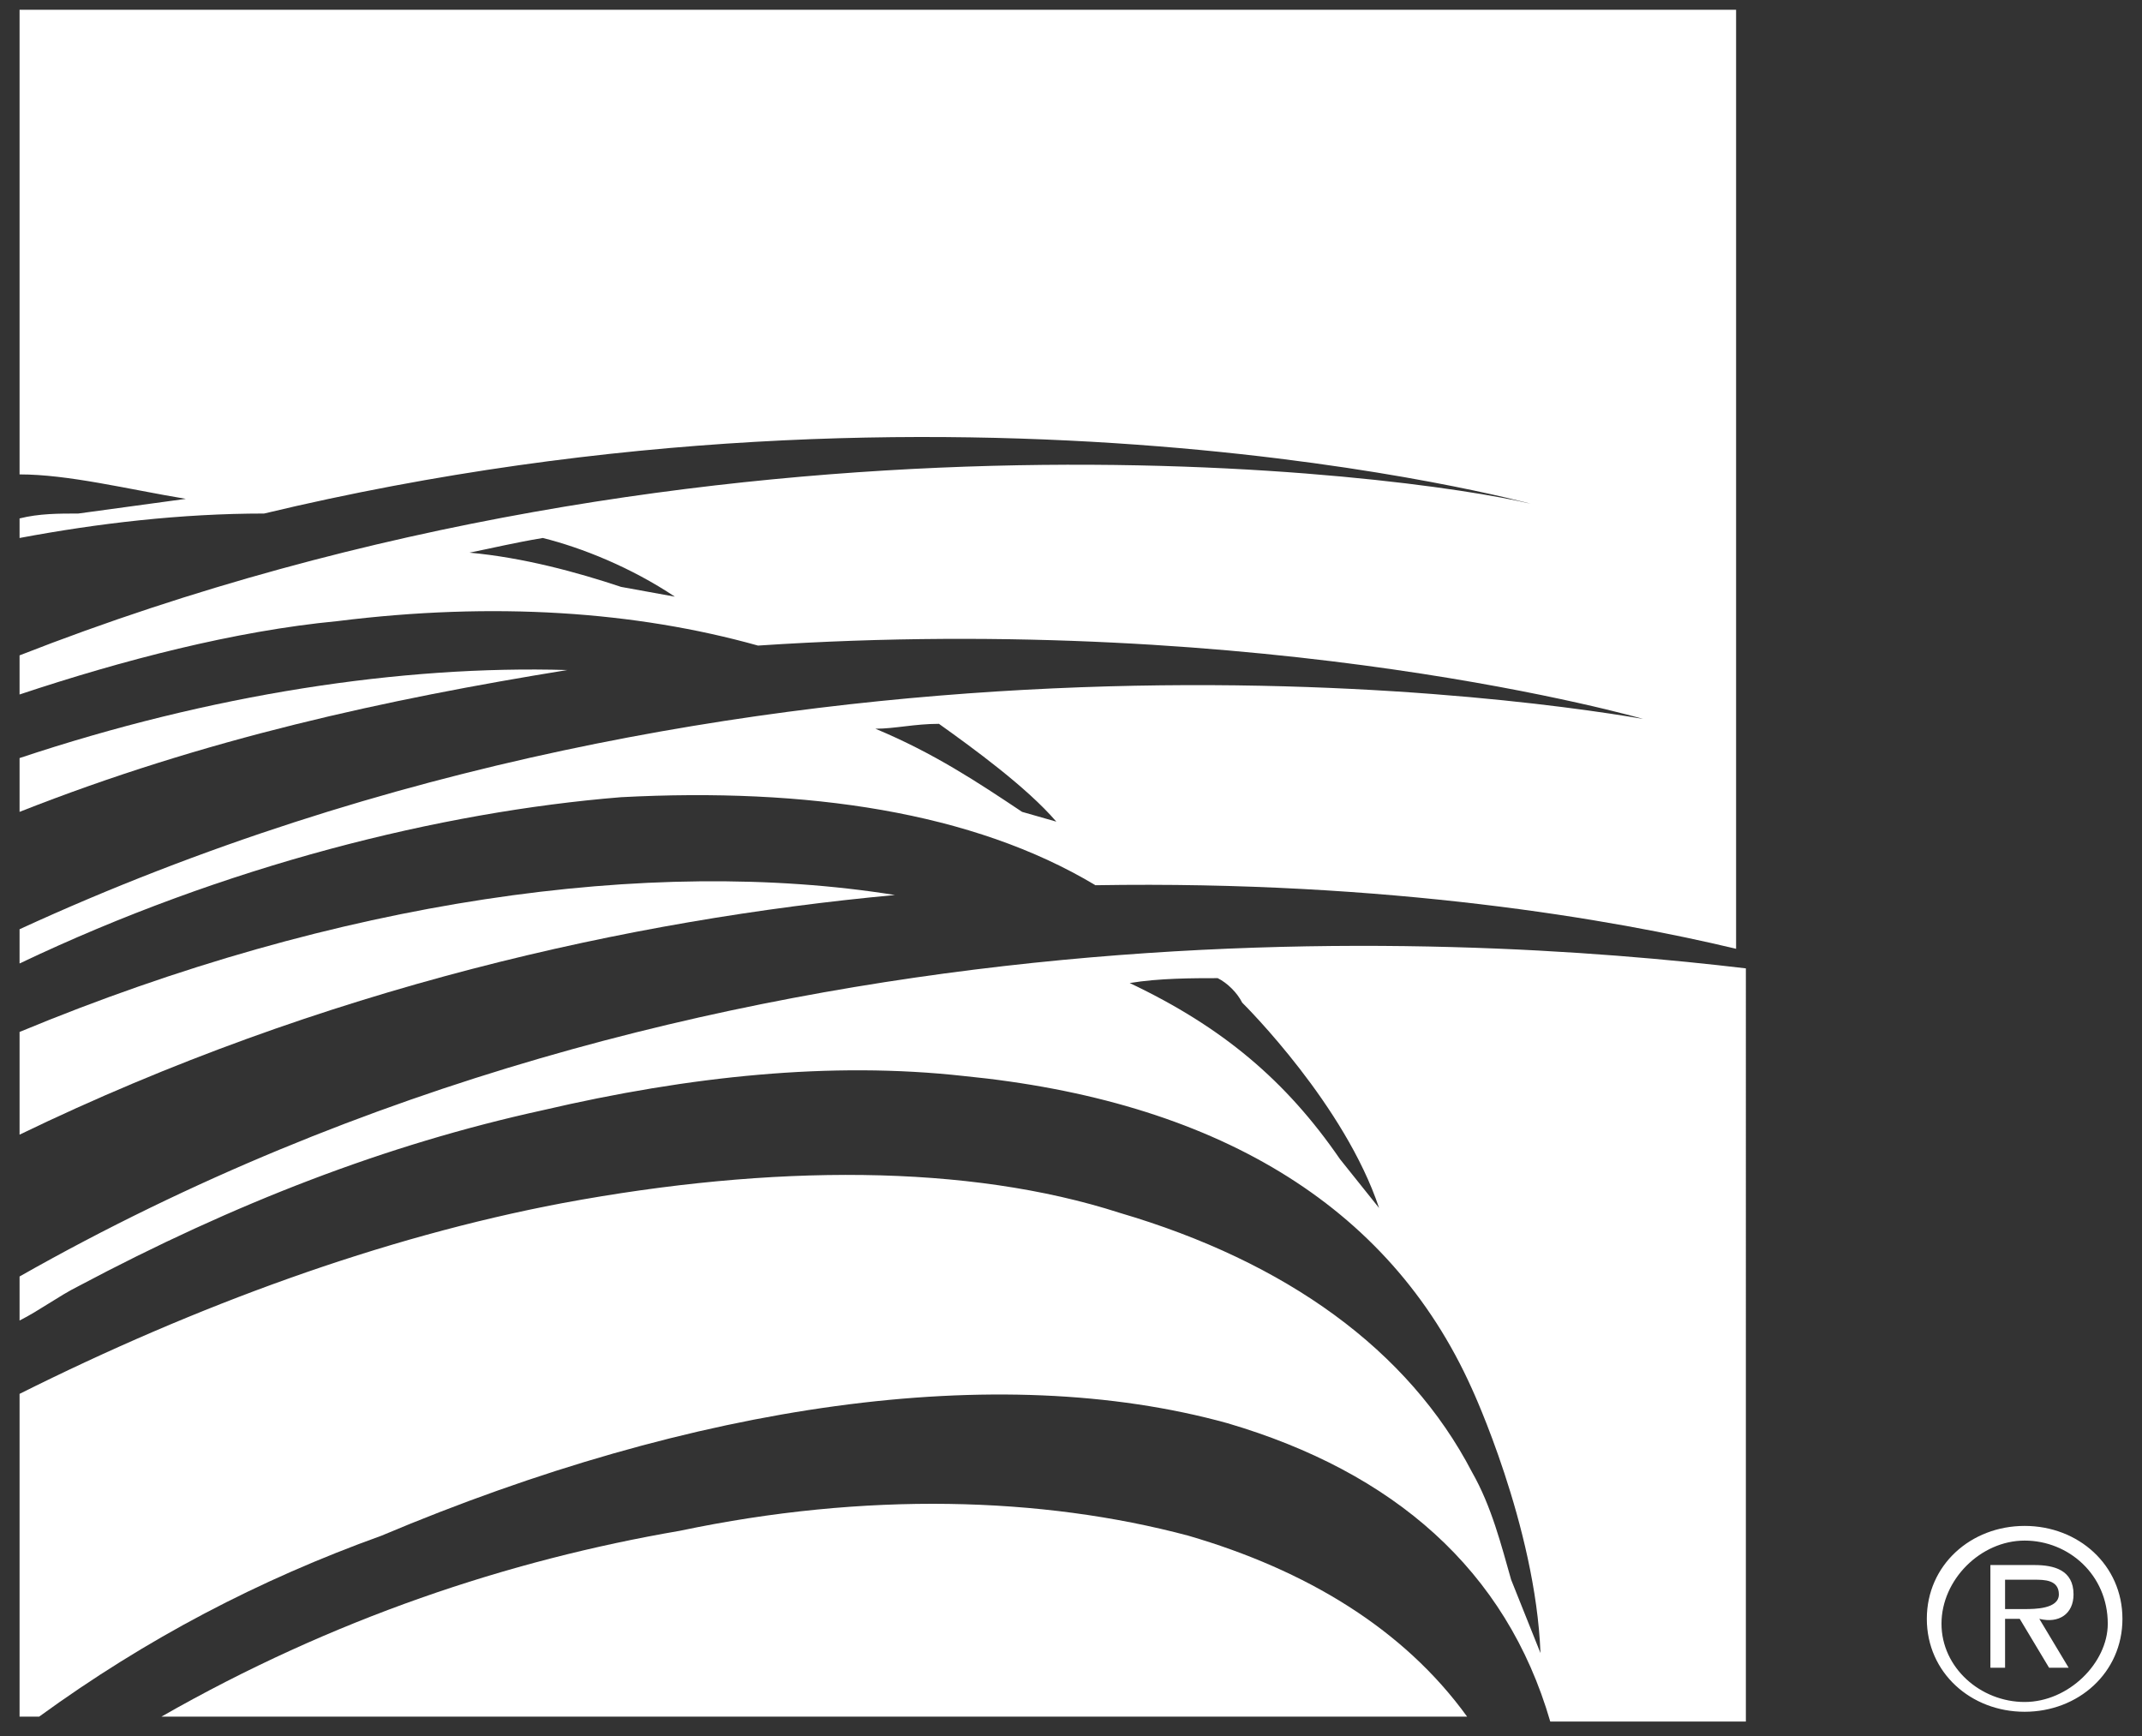 <?xml version="1.0" encoding="utf-8"?>
<!-- Generator: Adobe Illustrator 25.0.0, SVG Export Plug-In . SVG Version: 6.00 Build 0)  -->
<svg version="1.1" id="Layer_1" xmlns="http://www.w3.org/2000/svg" xmlns:xlink="http://www.w3.org/1999/xlink" x="0px" y="0px"
	 viewBox="0 0 43.8 35.5" style="enable-background:new 0 0 43.8 35.5;" xml:space="preserve">
<rect x="0" y="0" width="43.8" height="35.5" fill="#333333" stroke="none"/>
<style type="text/css">
	.st0{fill-rule:evenodd;clip-rule:evenodd;fill:#FFFFFF;}
</style>
<desc>Created with Sketch.</desc>
<g id="Group">
	<path id="Fill-77" class="st0" d="M41.4,32.9H41v-0.6h0.6c0.2,0,0.5,0,0.5,0.3C42.1,32.9,41.6,32.9,41.4,32.9 M42.4,32.6
		c0-0.5-0.4-0.6-0.8-0.6h-0.9v2.1H41v-1h0.3l0.6,1h0.4l-0.6-1C42.1,33.2,42.4,33,42.4,32.6"/>
	<path id="Fill-78" class="st0" d="M41.4,34.8c-0.9,0-1.7-0.7-1.7-1.6c0-0.9,0.8-1.7,1.7-1.7c0.9,0,1.7,0.7,1.7,1.7
		C43.1,34,42.3,34.8,41.4,34.8 M41.4,31.2c-1.1,0-2,0.8-2,1.9c0,1.1,0.9,1.9,2,1.9c1.1,0,2-0.8,2-1.9C43.4,32,42.5,31.2,41.4,31.2"
		/>
	<path id="Fill-79" class="st0" d="M0.4,15.5v1.1c3.8-1.5,7.5-2.3,11.2-2.9C8.2,13.6,4.3,14.2,0.4,15.5"/>
	<path id="Fill-80" class="st0" d="M20.9,16.6c-0.9-0.6-1.8-1.2-3-1.7c0.4,0,0.8-0.1,1.3-0.1c0.7,0.5,1.8,1.3,2.4,2L20.9,16.6z
		 M12.7,12c-0.9-0.3-2-0.6-3.1-0.7c0.5-0.1,0.9-0.2,1.5-0.3c0.8,0.2,1.8,0.6,2.7,1.2L12.7,12z M0.4,9.7c1,0,2.2,0.3,3.4,0.5
		l-2.2,0.3c-0.4,0-0.8,0-1.2,0.1V11c1.6-0.3,3.3-0.5,5-0.5c14.2-3.4,25.9-0.2,25.9-0.2c-2.5-0.6-16.6-2.5-30.9,3.1v0.8
		c2.1-0.7,4.4-1.3,6.5-1.5c3.2-0.4,6.1-0.2,8.6,0.5c10.5-0.7,18.1,1.5,18.1,1.5c-2.9-0.5-18.2-2.6-33.2,4.3v0.7
		c4.2-2,8.6-3.1,12.3-3.4c3.8-0.2,7.2,0.3,9.7,1.8c6-0.1,10.6,0.7,13.1,1.3V0.2H0.4V9.7z"/>
	<path id="Fill-81" class="st0" d="M0.4,21.1v2.1c6.2-3,12.5-4.4,17.9-4.9C13.3,17.5,6.9,18.4,0.4,21.1"/>
	<path id="Fill-82" class="st0" d="M27.4,23.7c-1.1-1.6-2.4-2.7-4.3-3.6c0.6-0.1,1.3-0.1,1.8-0.1c0.2,0.1,0.4,0.3,0.5,0.5
		c0.1,0.1,2.1,2.1,2.8,4.2L27.4,23.7z M0.4,26.1v0.9c0.4-0.2,0.8-0.5,1.2-0.7c3.2-1.7,6.3-2.9,9.5-3.6c3-0.7,5.9-1,8.6-0.7
		c5.1,0.5,8.7,2.6,10.4,6.4c0,0,1.3,2.8,1.4,5.4l-0.6-1.5c-0.2-0.7-0.4-1.5-0.8-2.2c-1.3-2.5-3.8-4.3-7.2-5.3c-3.1-1-7.1-1-11.4-0.2
		C7.8,25.3,4,26.7,0.4,28.5v6.6h0.4c2.2-1.6,4.5-2.8,7-3.7c6.4-2.7,12.6-3.6,17.3-2.3c3.4,1,5.7,3,6.6,6.1h4V19.8
		C29.8,19.1,14.5,18.1,0.4,26.1z"/>
	<path id="Fill-83" class="st0" d="M24.3,31.4c-3-0.8-6.6-0.9-10.4-0.1c-3.5,0.6-7.1,1.8-10.6,3.8h26.7
		C28.7,33.3,26.7,32.1,24.3,31.4"/>
</g>
</svg>
